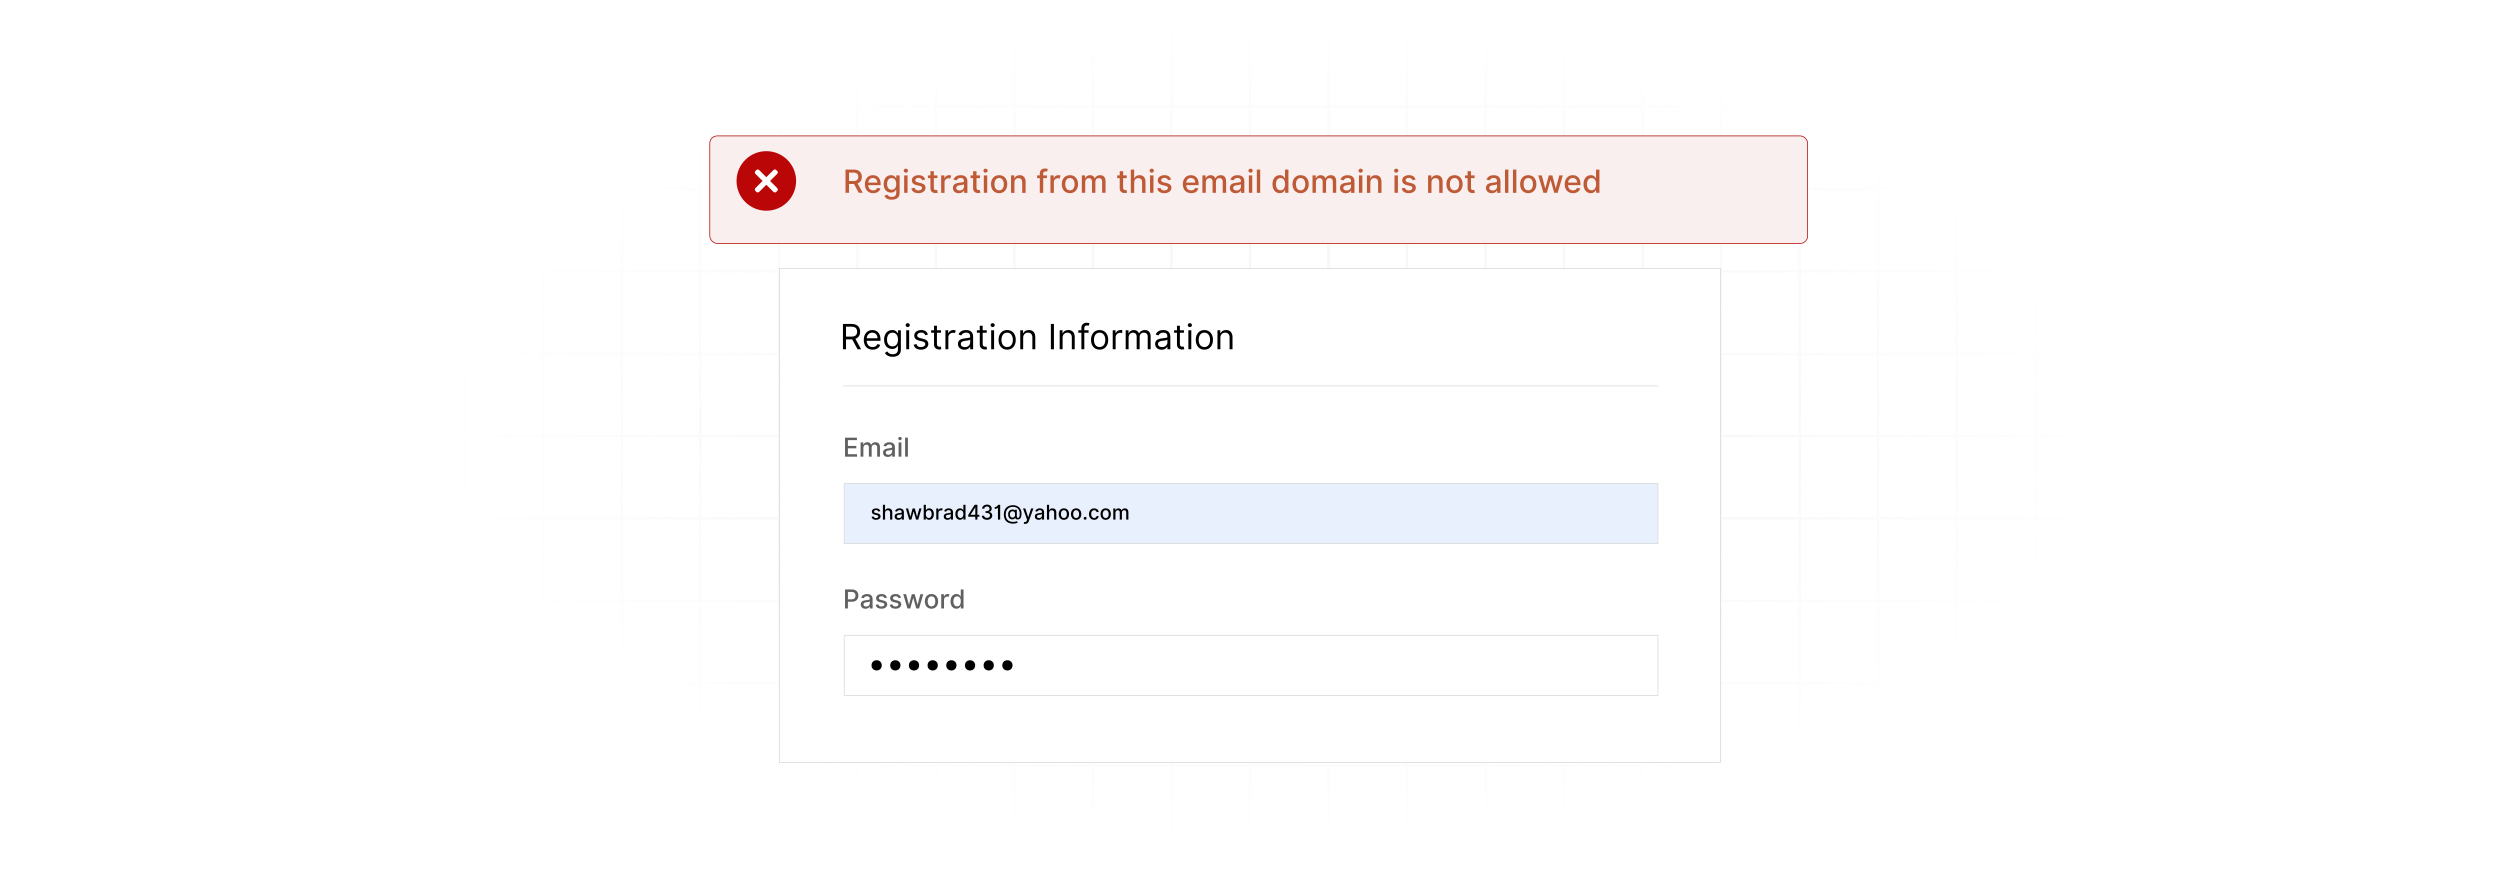 <?xml version="1.0" encoding="UTF-8"?>
<svg id="Layer_1" data-name="Layer 1" xmlns="http://www.w3.org/2000/svg" xmlns:xlink="http://www.w3.org/1999/xlink" viewBox="0 0 860 300">
  <defs>
    <filter id="luminosity-invert" x="39.647" y="-.272" width="782.115" height="300.272" color-interpolation-filters="sRGB" filterUnits="userSpaceOnUse">
      <feColorMatrix result="cm" values="-1 0 0 0 1 0 -1 0 0 1 0 0 -1 0 1 0 0 0 1 0"/>
    </filter>
    <radialGradient id="radial-gradient" cx="439.235" cy="148.479" fx="439.235" fy="148.479" r="298.487" gradientTransform="translate(0 74.962) scale(1 .495)" gradientUnits="userSpaceOnUse">
      <stop offset=".123" stop-color="#000" stop-opacity=".95"/>
      <stop offset="1" stop-color="#000" stop-opacity="0"/>
    </radialGradient>
    <mask id="mask" x="39.647" y="-.272" width="782.115" height="300.272" maskUnits="userSpaceOnUse">
      <g filter="url(#luminosity-invert)">
        <rect x="39.647" y="-.272" width="782.115" height="300.272" fill="url(#radial-gradient)"/>
      </g>
    </mask>
    <filter id="drop-shadow-1" x="222.8" y="25.56" width="420.48" height="79.68" filterUnits="userSpaceOnUse">
      <feOffset dx="3" dy="3"/>
      <feGaussianBlur result="blur" stdDeviation="7"/>
      <feFlood flood-color="#000" flood-opacity=".05"/>
      <feComposite in2="blur" operator="in"/>
      <feComposite in="SourceGraphic"/>
    </filter>
  </defs>
  <rect y="0" width="860" height="300" fill="#fff"/>
  <g mask="url(#mask)">
    <g opacity=".4">
      <path d="M808.41,291.922H51.59V8.078h756.819v283.845ZM52.09,291.422h755.819V8.578H52.09v282.845Z" fill="#e6e6e6" stroke="#d6d6d6" stroke-miterlimit="10" stroke-width=".25"/>
      <rect x="51.84" y="36.413" width="756.319" height=".5" fill="#e6e6e6" stroke="#d6d6d6" stroke-miterlimit="10" stroke-width=".25"/>
      <rect x="51.84" y="64.747" width="756.319" height=".5" fill="#e6e6e6" stroke="#d6d6d6" stroke-miterlimit="10" stroke-width=".25"/>
      <rect x="51.84" y="93.082" width="756.319" height=".5" fill="#e6e6e6" stroke="#d6d6d6" stroke-miterlimit="10" stroke-width=".25"/>
      <rect x="51.84" y="121.415" width="756.319" height=".5" fill="none" stroke="#d6d6d6" stroke-miterlimit="10" stroke-width=".25"/>
      <rect x="51.84" y="149.75" width="756.319" height=".5" fill="#e6e6e6" stroke="#d6d6d6" stroke-miterlimit="10" stroke-width=".25"/>
      <rect x="51.84" y="178.084" width="756.319" height=".5" fill="#e6e6e6" stroke="#d6d6d6" stroke-miterlimit="10" stroke-width=".25"/>
      <rect x="51.84" y="206.418" width="756.319" height=".5" fill="#e6e6e6" stroke="#d6d6d6" stroke-miterlimit="10" stroke-width=".25"/>
      <rect x="51.84" y="234.753" width="756.319" height=".5" fill="#e6e6e6" stroke="#d6d6d6" stroke-miterlimit="10" stroke-width=".25"/>
      <rect x="51.84" y="263.087" width="756.319" height=".5" fill="#e6e6e6" stroke="#d6d6d6" stroke-miterlimit="10" stroke-width=".25"/>
      <rect x="780.898" y="8.328" width=".5" height="283.345" fill="#e6e6e6" stroke="#d6d6d6" stroke-miterlimit="10" stroke-width=".25"/>
      <rect x="753.887" y="8.328" width=".5" height="283.345" fill="#e6e6e6" stroke="#d6d6d6" stroke-miterlimit="10" stroke-width=".25"/>
      <rect x="726.875" y="8.328" width=".5" height="283.345" fill="#e6e6e6" stroke="#d6d6d6" stroke-miterlimit="10" stroke-width=".25"/>
      <rect x="699.864" y="8.328" width=".5" height="283.345" fill="#e6e6e6" stroke="#d6d6d6" stroke-miterlimit="10" stroke-width=".25"/>
      <rect x="672.852" y="8.328" width=".5" height="283.345" fill="#e6e6e6" stroke="#d6d6d6" stroke-miterlimit="10" stroke-width=".25"/>
      <rect x="645.841" y="8.328" width=".5" height="283.345" fill="#e6e6e6" stroke="#d6d6d6" stroke-miterlimit="10" stroke-width=".25"/>
      <rect x="618.83" y="8.328" width=".5" height="283.345" fill="#e6e6e6" stroke="#d6d6d6" stroke-miterlimit="10" stroke-width=".25"/>
      <rect x="591.818" y="8.328" width=".5" height="283.345" fill="#e6e6e6" stroke="#d6d6d6" stroke-miterlimit="10" stroke-width=".25"/>
      <rect x="564.807" y="8.328" width=".5" height="283.345" fill="#e6e6e6" stroke="#d6d6d6" stroke-miterlimit="10" stroke-width=".25"/>
      <rect x="537.795" y="8.328" width=".5" height="283.345" fill="#e6e6e6" stroke="#d6d6d6" stroke-miterlimit="10" stroke-width=".25"/>
      <rect x="510.784" y="8.328" width=".5" height="283.345" fill="#e6e6e6" stroke="#d6d6d6" stroke-miterlimit="10" stroke-width=".25"/>
      <rect x="483.772" y="8.328" width=".5" height="283.345" fill="#e6e6e6" stroke="#d6d6d6" stroke-miterlimit="10" stroke-width=".25"/>
      <rect x="456.761" y="8.328" width=".5" height="283.345" fill="#e6e6e6" stroke="#d6d6d6" stroke-miterlimit="10" stroke-width=".25"/>
      <rect x="429.75" y="8.328" width=".5" height="283.345" fill="#e6e6e6" stroke="#d6d6d6" stroke-miterlimit="10" stroke-width=".25"/>
      <rect x="402.738" y="8.328" width=".5" height="283.345" fill="#e6e6e6" stroke="#d6d6d6" stroke-miterlimit="10" stroke-width=".25"/>
      <rect x="375.727" y="8.328" width=".5" height="283.345" fill="#e6e6e6" stroke="#d6d6d6" stroke-miterlimit="10" stroke-width=".25"/>
      <rect x="348.716" y="8.328" width=".5" height="283.345" fill="#e6e6e6" stroke="#d6d6d6" stroke-miterlimit="10" stroke-width=".25"/>
      <rect x="321.704" y="8.328" width=".5" height="283.345" fill="#e6e6e6" stroke="#d6d6d6" stroke-miterlimit="10" stroke-width=".25"/>
      <rect x="294.693" y="8.328" width=".5" height="283.345" fill="#e6e6e6" stroke="#d6d6d6" stroke-miterlimit="10" stroke-width=".25"/>
      <rect x="267.682" y="8.328" width=".5" height="283.345" fill="#e6e6e6" stroke="#d6d6d6" stroke-miterlimit="10" stroke-width=".25"/>
      <rect x="240.67" y="8.328" width=".5" height="283.345" fill="#e6e6e6" stroke="#d6d6d6" stroke-miterlimit="10" stroke-width=".25"/>
      <rect x="213.659" y="8.328" width=".5" height="283.345" fill="#e6e6e6" stroke="#d6d6d6" stroke-miterlimit="10" stroke-width=".25"/>
      <rect x="186.648" y="8.328" width=".5" height="283.345" fill="#e6e6e6" stroke="#d6d6d6" stroke-miterlimit="10" stroke-width=".25"/>
      <rect x="159.636" y="8.328" width=".5" height="283.345" fill="#e6e6e6" stroke="#d6d6d6" stroke-miterlimit="10" stroke-width=".25"/>
      <rect x="132.625" y="8.328" width=".5" height="283.345" fill="#e6e6e6" stroke="#d6d6d6" stroke-miterlimit="10" stroke-width=".25"/>
      <rect x="105.613" y="8.328" width=".5" height="283.345" fill="#e6e6e6" stroke="#d6d6d6" stroke-miterlimit="10" stroke-width=".25"/>
      <rect x="78.602" y="8.328" width=".5" height="283.345" fill="#e6e6e6" stroke="#d6d6d6" stroke-miterlimit="10" stroke-width=".25"/>
    </g>
  </g>
  <rect x="268.182" y="92.318" width="323.637" height="170.007" fill="#fff" stroke="#d6d6d6" stroke-miterlimit="10" stroke-width=".25"/>
  <rect x="241.17" y="43.752" width="377.659" height="36.985" rx="2.561" ry="2.561" fill="#f9efef" filter="url(#drop-shadow-1)" stroke="#af0000" stroke-miterlimit="10" stroke-width=".25"/>
  <g>
    <path d="M289.976,111.435h2.946c2.043,0,2.963,1.133,2.963,2.674,0,1.157-.519,2.064-1.63,2.443l1.971,3.602h-1.226l-1.839-3.41c-.072.004-.145.004-.222.004h-1.907v3.406h-1.056v-8.719ZM292.905,115.794c1.396,0,1.941-.639,1.941-1.685,0-1.048-.545-1.737-1.958-1.737h-1.856v3.423h1.873Z"/>
    <path d="M297.135,116.935c0-2.009,1.175-3.405,2.946-3.405,1.362,0,2.81.834,2.81,3.269v.426h-4.747c.047,1.4.86,2.162,2.039,2.162.788,0,1.379-.34,1.635-1.022l.971.273c-.307.987-1.277,1.652-2.606,1.652-1.89,0-3.048-1.346-3.048-3.356ZM301.869,116.356c0-1.106-.698-1.924-1.788-1.924-1.149,0-1.869.907-1.937,1.924h3.725Z"/>
    <path d="M304.397,121.431l.8-.562c.268.362.685.988,1.873.988,1.056,0,1.822-.494,1.822-1.584v-1.328h-.085c-.221.357-.63,1.106-1.907,1.106-1.583,0-2.775-1.157-2.775-3.201,0-2.009,1.141-3.32,2.792-3.32,1.277,0,1.686.783,1.907,1.124h.102v-1.039h.971v6.727c0,1.685-1.26,2.4-2.827,2.4-1.46,0-2.265-.625-2.673-1.31ZM308.909,116.833c0-1.414-.647-2.401-1.873-2.401-1.277,0-1.907,1.073-1.907,2.401,0,1.362.647,2.315,1.907,2.315,1.209,0,1.873-.868,1.873-2.315Z"/>
    <path d="M311.539,111.843c0-.374.323-.681.715-.681.392,0,.715.307.715.681,0,.375-.323.682-.715.682-.392,0-.715-.307-.715-.682ZM311.743,113.614h1.005v6.539h-1.005v-6.539Z"/>
    <path d="M318.319,115.334c-.175-.451-.537-.936-1.414-.936-.8,0-1.397.409-1.397.971,0,.502.349.762,1.124.954l.971.238c1.167.285,1.737.859,1.737,1.77,0,1.128-1.034,1.959-2.554,1.959-1.337,0-2.252-.592-2.486-1.703l.954-.238c.179.702.694,1.056,1.516,1.056.936,0,1.533-.46,1.533-1.022,0-.451-.31-.766-.971-.919l-1.09-.256c-1.201-.28-1.737-.885-1.737-1.788,0-1.106,1.022-1.89,2.401-1.89,1.294,0,2.001.621,2.316,1.55l-.902.255Z"/>
    <path d="M323.706,114.466h-1.396v3.814c0,.852.425.987.868.987.222,0,.358-.034.443-.051l.204.902c-.136.051-.374.119-.749.119-.852,0-1.771-.545-1.771-1.685v-4.087h-.988v-.852h.988v-1.566h1.005v1.566h1.396v.852Z"/>
    <path d="M325.226,113.614h.971v.987h.068c.234-.646.911-1.09,1.703-1.09.362,0,.63.094.835.239l-.341.851c-.14-.072-.328-.119-.579-.119-.954,0-1.652.651-1.652,1.533v4.138h-1.005v-6.539Z"/>
    <path d="M329.522,118.297c0-1.498,1.324-1.767,2.538-1.924,1.192-.153,1.686-.11,1.686-.596v-.034c0-.839-.456-1.328-1.379-1.328-.958,0-1.482.511-1.703.987l-.954-.341c.511-1.191,1.635-1.532,2.623-1.532.835,0,2.418.238,2.418,2.315v4.309h-1.004v-.886h-.051c-.205.426-.8,1.039-1.941,1.039-1.243,0-2.231-.732-2.231-2.01ZM333.745,117.786v-.919c-.17.204-1.312.323-1.737.374-.783.102-1.481.341-1.481,1.107,0,.698.579,1.056,1.379,1.056,1.192,0,1.839-.801,1.839-1.618Z"/>
    <path d="M339.439,114.466h-1.396v3.814c0,.852.426.987.868.987.222,0,.358-.034.443-.051l.205.902c-.137.051-.375.119-.75.119-.852,0-1.771-.545-1.771-1.685v-4.087h-.988v-.852h.988v-1.566h1.005v1.566h1.396v.852Z"/>
    <path d="M340.754,111.843c0-.374.323-.681.715-.681.392,0,.715.307.715.681,0,.375-.323.682-.715.682-.392,0-.715-.307-.715-.682ZM340.959,113.614h1.005v6.539h-1.005v-6.539Z"/>
    <path d="M343.499,116.918c0-2.044,1.192-3.389,2.963-3.389s2.963,1.345,2.963,3.389c0,2.026-1.192,3.372-2.963,3.372s-2.963-1.346-2.963-3.372ZM348.42,116.918c0-1.312-.613-2.486-1.958-2.486s-1.958,1.175-1.958,2.486.613,2.469,1.958,2.469,1.958-1.157,1.958-2.469Z"/>
    <path d="M351.969,120.153h-1.005v-6.539h.971v1.022h.085c.306-.664.919-1.106,1.907-1.106,1.324,0,2.213.8,2.213,2.469v4.155h-1.004v-4.087c0-1.026-.566-1.635-1.498-1.635-.962,0-1.669.647-1.669,1.788v3.934Z"/>
    <path d="M362.555,120.153h-1.056v-8.719h1.056v8.719Z"/>
    <path d="M365.538,120.153h-1.005v-6.539h.971v1.022h.085c.306-.664.919-1.106,1.907-1.106,1.324,0,2.213.8,2.213,2.469v4.155h-1.004v-4.087c0-1.026-.566-1.635-1.498-1.635-.962,0-1.669.647-1.669,1.788v3.934Z"/>
    <path d="M374.467,114.466h-1.464v5.688h-1.005v-5.688h-1.056v-.852h1.056v-.902c0-1.124.902-1.685,1.839-1.685.494,0,.801.102.954.17l-.29.868c-.102-.034-.273-.102-.562-.102-.664,0-.936.34-.936.987v.664h1.464v.852Z"/>
    <path d="M375.306,116.918c0-2.044,1.192-3.389,2.963-3.389s2.963,1.345,2.963,3.389c0,2.026-1.192,3.372-2.963,3.372s-2.963-1.346-2.963-3.372ZM380.227,116.918c0-1.312-.613-2.486-1.958-2.486s-1.958,1.175-1.958,2.486.613,2.469,1.958,2.469,1.958-1.157,1.958-2.469Z"/>
    <path d="M382.771,113.614h.971v.987h.068c.238-.646.919-1.09,1.703-1.09.149,0,.413.009.528.018v1.022c-.068-.017-.345-.068-.613-.068-.954,0-1.652.647-1.652,1.533v4.138h-1.005v-6.539Z"/>
    <path d="M387.237,113.614h.971v1.022h.085c.273-.698.903-1.106,1.754-1.106.86,0,1.43.408,1.754,1.106h.068c.336-.677,1.022-1.106,1.958-1.106,1.167,0,1.992.711,1.992,2.248v4.376h-1.004v-4.376c0-.967-.613-1.346-1.329-1.346-.919,0-1.447.621-1.447,1.465v4.257h-1.022v-4.479c0-.745-.532-1.243-1.294-1.243-.783,0-1.481.677-1.481,1.635v4.087h-1.005v-6.539Z"/>
    <path d="M397.362,118.297c0-1.498,1.324-1.767,2.538-1.924,1.192-.153,1.686-.11,1.686-.596v-.034c0-.839-.456-1.328-1.379-1.328-.958,0-1.482.511-1.703.987l-.954-.341c.511-1.191,1.635-1.532,2.623-1.532.835,0,2.418.238,2.418,2.315v4.309h-1.004v-.886h-.051c-.205.426-.8,1.039-1.941,1.039-1.243,0-2.231-.732-2.231-2.01ZM401.586,117.786v-.919c-.17.204-1.312.323-1.737.374-.783.102-1.481.341-1.481,1.107,0,.698.579,1.056,1.379,1.056,1.192,0,1.839-.801,1.839-1.618Z"/>
    <path d="M407.28,114.466h-1.397v3.814c0,.852.426.987.868.987.222,0,.357-.034.443-.051l.204.902c-.137.051-.375.119-.749.119-.852,0-1.772-.545-1.772-1.685v-4.087h-.988v-.852h.988v-1.566h1.005v1.566h1.397v.852Z"/>
    <path d="M408.595,111.843c0-.374.324-.681.716-.681s.715.307.715.681c0,.375-.323.682-.715.682s-.716-.307-.716-.682ZM408.8,113.614h1.004v6.539h-1.004v-6.539Z"/>
    <path d="M411.34,116.918c0-2.044,1.191-3.389,2.963-3.389,1.77,0,2.963,1.345,2.963,3.389,0,2.026-1.192,3.372-2.963,3.372-1.772,0-2.963-1.346-2.963-3.372ZM416.261,116.918c0-1.312-.613-2.486-1.958-2.486-1.346,0-1.958,1.175-1.958,2.486s.612,2.469,1.958,2.469c1.345,0,1.958-1.157,1.958-2.469Z"/>
    <path d="M419.81,120.153h-1.004v-6.539h.971v1.022h.085c.307-.664.919-1.106,1.907-1.106,1.324,0,2.214.8,2.214,2.469v4.155h-1.005v-4.087c0-1.026-.566-1.635-1.499-1.635-.962,0-1.669.647-1.669,1.788v3.934Z"/>
  </g>
  <line x1="289.977" y1="132.755" x2="570.332" y2="132.755" fill="#fff" stroke="#d6d6d6" stroke-miterlimit="10" stroke-width=".25"/>
  <g>
    <path d="M290.694,150.552h4.095v.849h-3.109v1.989h2.896v.846h-2.896v1.999h3.147v.849h-4.133v-6.531Z" fill="#606060"/>
    <path d="M296.044,152.185h.915v.797h.06c.204-.538.686-.86,1.333-.86.654,0,1.103.325,1.317.86h.051c.236-.522.766-.86,1.47-.86.887,0,1.512.558,1.512,1.677v3.285h-.954v-3.195c0-.663-.415-.944-.918-.944-.622,0-.982.428-.982,1.018v3.122h-.951v-3.256c0-.533-.367-.884-.896-.884-.542,0-1.004.459-1.004,1.119v3.021h-.954v-4.898Z" fill="#606060"/>
    <path d="M303.767,155.699c0-1.113.95-1.355,1.878-1.464.88-.102,1.238-.096,1.238-.443v-.022c0-.555-.316-.877-.932-.877-.641,0-.998.335-1.138.683l-.896-.204c.319-.894,1.135-1.25,2.022-1.25.778,0,1.901.283,1.901,1.709v3.253h-.931v-.67h-.039c-.182.367-.638.778-1.448.778-.931,0-1.655-.529-1.655-1.492ZM306.885,155.316v-.632c-.137.138-.871.221-1.18.262-.552.073-1.005.255-1.005.766,0,.472.389.714.928.714.794,0,1.256-.529,1.256-1.109Z" fill="#606060"/>
    <path d="M308.998,150.861c0-.312.271-.571.603-.571.329,0,.603.259.603.571s-.274.567-.603.567c-.332,0-.603-.255-.603-.567ZM309.12,152.185h.954v4.898h-.954v-4.898Z" fill="#606060"/>
    <path d="M312.313,157.083h-.954v-6.531h.954v6.531Z" fill="#606060"/>
  </g>
  <rect x="290.404" y="166.323" width="279.928" height="20.679" fill="#e9f0fd" stroke="#d6d6d6" stroke-miterlimit="10" stroke-width=".25"/>
  <g>
    <path d="M290.694,202.772h2.328c1.518,0,2.261.912,2.261,2.114,0,1.206-.75,2.121-2.264,2.121h-1.339v2.296h-.985v-6.531ZM292.93,206.171c.963,0,1.362-.545,1.362-1.285s-.399-1.27-1.375-1.27h-1.237v2.555h1.25Z" fill="#606060"/>
    <path d="M296.096,207.919c0-1.113.95-1.355,1.878-1.464.88-.102,1.238-.096,1.238-.443v-.022c0-.555-.316-.877-.932-.877-.641,0-.998.335-1.138.683l-.896-.204c.319-.894,1.136-1.25,2.022-1.25.778,0,1.901.283,1.901,1.709v3.253h-.931v-.67h-.039c-.182.367-.638.778-1.448.778-.931,0-1.655-.529-1.655-1.492ZM299.215,207.536v-.632c-.137.138-.871.221-1.18.262-.552.073-1.005.255-1.005.766,0,.472.389.714.928.714.794,0,1.256-.529,1.256-1.109Z" fill="#606060"/>
    <path d="M304.255,205.753c-.111-.328-.386-.656-.979-.656-.542,0-.95.268-.947.644-.003.332.23.514.769.642l.778.179c.899.207,1.339.634,1.339,1.326,0,.887-.819,1.515-2.002,1.515-1.101,0-1.821-.487-1.98-1.355l.921-.14c.115.481.481.727,1.053.727.625,0,1.03-.296,1.03-.676,0-.307-.22-.517-.692-.622l-.829-.182c-.918-.204-1.339-.667-1.339-1.361,0-.868.784-1.451,1.891-1.451,1.059,0,1.655.497,1.853,1.26l-.864.152Z" fill="#606060"/>
    <path d="M309.078,205.753c-.111-.328-.386-.656-.979-.656-.542,0-.95.268-.947.644-.003.332.23.514.769.642l.778.179c.899.207,1.339.634,1.339,1.326,0,.887-.819,1.515-2.002,1.515-1.101,0-1.821-.487-1.98-1.355l.921-.14c.115.481.481.727,1.052.727.625,0,1.03-.296,1.03-.676,0-.307-.22-.517-.692-.622l-.829-.182c-.918-.204-1.339-.667-1.339-1.361,0-.868.784-1.451,1.891-1.451,1.059,0,1.655.497,1.853,1.26l-.864.152Z" fill="#606060"/>
    <path d="M310.715,204.404h.985l.96,3.598h.048l.963-3.598h.985l.957,3.581h.048l.953-3.581h.986l-1.438,4.898h-.973l-.995-3.537h-.073l-.995,3.537h-.969l-1.441-4.898Z" fill="#606060"/>
    <path d="M318.148,206.876c0-1.524.902-2.535,2.284-2.535s2.283,1.011,2.283,2.535c0,1.515-.902,2.525-2.283,2.525s-2.284-1.011-2.284-2.525ZM321.752,206.873c0-.938-.421-1.735-1.317-1.735-.902,0-1.323.798-1.323,1.735,0,.94.421,1.728,1.323,1.728.896,0,1.317-.788,1.317-1.728Z" fill="#606060"/>
    <path d="M323.789,204.404h.921v.778h.051c.179-.526.663-.852,1.244-.852.268,0,.478.07.641.179l-.306.797c-.115-.058-.258-.096-.443-.096-.66,0-1.154.463-1.154,1.101v2.991h-.954v-4.898Z" fill="#606060"/>
    <path d="M326.982,206.863c0-1.588.871-2.522,2.054-2.522.912,0,1.237.555,1.41.857h.058v-2.427h.954v6.531h-.932v-.762h-.08c-.172.312-.523.857-1.416.857-1.19,0-2.047-.95-2.047-2.535ZM330.519,206.853c0-1.023-.446-1.703-1.279-1.703-.861,0-1.294.731-1.294,1.703,0,.982.443,1.731,1.294,1.731.823,0,1.279-.701,1.279-1.731Z" fill="#606060"/>
  </g>
  <rect x="290.404" y="218.542" width="279.928" height="20.679" fill="#fff" stroke="#d6d6d6" stroke-miterlimit="10" stroke-width=".25"/>
  <g>
    <path d="M302.162,175.974c-.087-.256-.301-.512-.763-.512-.423,0-.741.209-.739.502-.002.259.179.4.599.5l.607.14c.702.161,1.045.495,1.045,1.034,0,.691-.64,1.182-1.562,1.182-.858,0-1.42-.381-1.545-1.057l.719-.11c.089.376.376.567.82.567.488,0,.804-.231.804-.527,0-.238-.172-.402-.54-.484l-.646-.143c-.716-.159-1.044-.519-1.044-1.062,0-.677.612-1.132,1.475-1.132.826,0,1.291.388,1.445.982l-.674.119Z"/>
    <path d="M304.468,178.742h-.744v-5.094h.733v1.895h.047c.179-.413.538-.672,1.132-.672.786,0,1.308.487,1.308,1.44v2.43h-.744v-2.341c0-.56-.306-.885-.818-.885-.53,0-.915.348-.915.957v2.269Z"/>
    <path d="M307.758,177.663c0-.868.741-1.058,1.465-1.142.686-.08.965-.075.965-.346v-.018c0-.433-.247-.685-.727-.685-.5,0-.778.262-.888.532l-.699-.159c.248-.696.885-.975,1.577-.975.607,0,1.482.222,1.482,1.333v2.537h-.727v-.522h-.03c-.142.286-.497.607-1.129.607-.727,0-1.291-.413-1.291-1.164ZM310.191,177.364v-.492c-.107.106-.679.171-.92.204-.43.057-.783.198-.783.597,0,.368.303.557.724.557.619,0,.98-.412.98-.865Z"/>
    <path d="M311.627,174.922h.769l.749,2.806h.037l.751-2.806h.769l.746,2.793h.037l.744-2.793h.769l-1.122,3.82h-.759l-.776-2.758h-.057l-.776,2.758h-.756l-1.124-3.82Z"/>
    <path d="M317.756,173.648h.744v1.893h.045c.132-.236.388-.669,1.097-.669.923,0,1.605.729,1.605,1.968,0,1.235-.672,1.977-1.597,1.977-.696,0-.97-.425-1.104-.669h-.062v.595h-.726v-5.094ZM319.482,178.183c.664,0,1.012-.585,1.012-1.351,0-.759-.338-1.328-1.012-1.328-.649,0-.997.529-.997,1.328,0,.804.358,1.351.997,1.351Z"/>
    <path d="M322.077,174.922h.719v.606h.04c.14-.41.518-.664.97-.664.209,0,.373.055.5.14l-.239.622c-.09-.045-.202-.075-.346-.075-.515,0-.9.361-.9.858v2.333h-.744v-3.82Z"/>
    <path d="M324.652,177.663c0-.868.741-1.058,1.465-1.142.686-.08.965-.075.965-.346v-.018c0-.433-.247-.685-.727-.685-.5,0-.778.262-.888.532l-.699-.159c.248-.696.885-.975,1.577-.975.607,0,1.482.222,1.482,1.333v2.537h-.727v-.522h-.03c-.142.286-.497.607-1.129.607-.727,0-1.291-.413-1.291-1.164ZM327.084,177.364v-.492c-.107.106-.679.171-.92.204-.43.057-.783.198-.783.597,0,.368.303.557.724.557.619,0,.98-.412.98-.865Z"/>
    <path d="M328.649,176.84c0-1.239.679-1.968,1.602-1.968.711,0,.965.433,1.099.669h.045v-1.893h.744v5.094h-.726v-.595h-.062c-.134.244-.408.669-1.104.669-.928,0-1.597-.741-1.597-1.977ZM331.408,176.832c0-.799-.349-1.328-.998-1.328-.671,0-1.01.569-1.01,1.328,0,.766.346,1.351,1.01,1.351.642,0,.998-.547.998-1.351Z"/>
    <path d="M333.079,177.126l2.201-3.478h.948v3.447h.674v.651h-.674v.995h-.734v-.995h-2.415v-.621ZM335.499,174.564h-.04l-1.574,2.492v.04h1.614v-2.532Z"/>
    <path d="M337.74,177.414h.781c.03.453.46.736,1.012.736.6,0,1.03-.336,1.03-.831,0-.512-.408-.87-1.114-.87h-.43v-.627h.43c.565,0,.96-.323.958-.815.002-.471-.338-.786-.858-.786-.5,0-.94.283-.958.751h-.744c.025-.828.776-1.393,1.711-1.393.98,0,1.594.639,1.592,1.388.002.572-.343.99-.875,1.127v.039c.677.104,1.067.567,1.065,1.212.002.846-.761,1.467-1.801,1.467-1.029,0-1.766-.566-1.798-1.397Z"/>
    <path d="M344.065,178.742h-.771v-4.057h-.043c-.085.149-.485.378-1.062.378v-.632c.744,0,1.132-.644,1.159-.783h.716v5.094Z"/>
    <path d="M351.407,176.583c0,1.05-.201,2.095-1.263,2.114-.425.015-.858-.161-.918-.561h-.03c-.117.293-.485.557-1.052.532-.838-.033-1.36-.717-1.36-1.739,0-.98.617-1.574,1.335-1.658.52-.062.953.134,1.027.352h.032v-.278h.612v2.308c0,.262.142.471.398.471.453,0,.592-.485.59-1.565.002-1.264-.866-2.199-2.321-2.199-1.592,0-2.479,1.022-2.479,2.604,0,1.651.898,2.574,2.572,2.574.557,0,1.131-.182,1.34-.256l.174.544c-.309.144-.973.302-1.547.302-2.057,0-3.198-1.152-3.201-3.169.002-1.96,1.174-3.176,3.166-3.176,1.9,0,2.925,1.303,2.925,2.8ZM347.413,176.899c.002.602.226,1.159.875,1.159.646,0,.898-.386.895-1.162-.003-.756-.276-1.024-.886-1.024-.562,0-.883.455-.885,1.027Z"/>
    <path d="M352.17,180.14l.179-.616c.41.109.676.066.863-.431l.109-.301-1.398-3.87h.796l.968,2.965h.04l.968-2.965h.798l-1.592,4.377c-.216.595-.617.928-1.233.928-.231,0-.418-.049-.498-.087Z"/>
    <path d="M355.99,177.663c0-.868.741-1.058,1.465-1.142.686-.08.965-.075.965-.346v-.018c0-.433-.247-.685-.727-.685-.5,0-.778.262-.888.532l-.699-.159c.249-.696.886-.975,1.577-.975.607,0,1.482.222,1.482,1.333v2.537h-.727v-.522h-.03c-.142.286-.497.607-1.129.607-.727,0-1.291-.413-1.291-1.164ZM358.423,177.364v-.492c-.107.106-.679.171-.92.204-.43.057-.783.198-.783.597,0,.368.303.557.724.557.619,0,.98-.412.98-.865Z"/>
    <path d="M360.898,178.742h-.744v-5.094h.734v1.895h.047c.179-.413.538-.672,1.132-.672.786,0,1.308.487,1.308,1.44v2.43h-.744v-2.341c0-.56-.306-.885-.818-.885-.53,0-.915.348-.915.957v2.269Z"/>
    <path d="M364.196,176.85c0-1.19.704-1.978,1.781-1.978s1.781.788,1.781,1.978c0,1.182-.704,1.97-1.781,1.97s-1.781-.788-1.781-1.97ZM367.006,176.847c0-.731-.328-1.353-1.027-1.353-.704,0-1.032.621-1.032,1.353,0,.734.328,1.349,1.032,1.349.699,0,1.027-.614,1.027-1.349Z"/>
    <path d="M368.412,176.85c0-1.19.704-1.978,1.781-1.978s1.781.788,1.781,1.978c0,1.182-.704,1.97-1.781,1.97s-1.781-.788-1.781-1.97ZM371.222,176.847c0-.731-.328-1.353-1.027-1.353-.704,0-1.032.621-1.032,1.353,0,.734.328,1.349,1.032,1.349.699,0,1.027-.614,1.027-1.349Z"/>
    <path d="M372.792,178.292c0-.272.224-.495.497-.495.272,0,.498.224.498.495,0,.276-.226.497-.498.497-.273,0-.497-.221-.497-.497Z"/>
    <path d="M374.609,176.85c0-1.167.697-1.978,1.773-1.978.868,0,1.498.513,1.577,1.283h-.724c-.08-.358-.368-.656-.84-.656-.622,0-1.035.515-1.035,1.333,0,.833.405,1.358,1.035,1.358.425,0,.746-.244.84-.657h.724c-.082.744-.666,1.286-1.569,1.286-1.109,0-1.781-.818-1.781-1.97Z"/>
    <path d="M378.584,176.85c0-1.19.704-1.978,1.781-1.978s1.781.788,1.781,1.978c0,1.182-.704,1.97-1.781,1.97s-1.781-.788-1.781-1.97ZM381.394,176.847c0-.731-.328-1.353-1.027-1.353-.704,0-1.032.621-1.032,1.353,0,.734.328,1.349,1.032,1.349.699,0,1.027-.614,1.027-1.349Z"/>
    <path d="M382.971,174.922h.714v.622h.047c.159-.421.535-.672,1.04-.672.51,0,.86.254,1.027.672h.04c.184-.408.597-.672,1.147-.672.691,0,1.179.435,1.179,1.309v2.562h-.744v-2.492c0-.518-.324-.736-.716-.736-.485,0-.766.333-.766.794v2.435h-.741v-2.539c0-.416-.286-.69-.699-.69-.423,0-.783.358-.783.873v2.356h-.744v-3.82Z"/>
  </g>
  <g>
    <circle cx="301.564" cy="228.881" r="1.76"/>
    <circle cx="307.991" cy="228.881" r="1.76"/>
    <circle cx="314.417" cy="228.881" r="1.76"/>
    <circle cx="320.843" cy="228.881" r="1.76"/>
    <circle cx="327.27" cy="228.881" r="1.76"/>
    <circle cx="333.696" cy="228.881" r="1.76"/>
    <circle cx="340.123" cy="228.881" r="1.76"/>
    <circle cx="346.549" cy="228.881" r="1.76"/>
  </g>
  <g>
    <path d="M290.856,58.335h2.852c1.855,0,2.769,1.035,2.769,2.508,0,1.074-.488,1.891-1.469,2.254l1.773,3.238h-1.375l-1.625-3.027h-1.719v3.027h-1.207v-8ZM293.594,62.269c1.176,0,1.668-.523,1.668-1.426,0-.906-.492-1.473-1.684-1.473h-1.516v2.898h1.531Z" fill="#bf5a36"/>
    <path d="M297.512,63.374c0-1.844,1.102-3.117,2.773-3.117,1.359,0,2.656.848,2.656,3.016v.414h-4.266c.031,1.156.703,1.805,1.703,1.805.664,0,1.172-.289,1.383-.856l1.105.199c-.266.977-1.191,1.621-2.5,1.621-1.77,0-2.856-1.219-2.856-3.082ZM301.797,62.812c-.004-.918-.598-1.59-1.504-1.59-.949,0-1.566.738-1.613,1.59h3.117Z" fill="#bf5a36"/>
    <path d="M304.207,67.351l1.004-.414c.207.332.586.82,1.559.82.887,0,1.531-.41,1.531-1.336v-1.18h-.074c-.211.383-.637,1.004-1.738,1.004-1.418,0-2.508-1.02-2.508-2.934,0-1.91,1.066-3.055,2.516-3.055,1.117,0,1.531.68,1.738,1.051h.086v-.973h1.145v6.133c0,1.531-1.18,2.231-2.707,2.231-1.434,0-2.234-.625-2.551-1.348ZM308.312,63.296c0-1.215-.547-2.047-1.566-2.047-1.055,0-1.586.894-1.586,2.047,0,1.18.543,1.98,1.586,1.98,1.008,0,1.566-.742,1.566-1.98Z" fill="#bf5a36"/>
    <path d="M310.883,58.714c0-.383.332-.699.738-.699.402,0,.738.316.738.699s-.336.695-.738.695c-.406,0-.738-.312-.738-.695ZM311.031,60.335h1.168v6h-1.168v-6Z" fill="#bf5a36"/>
    <path d="M317.207,61.987c-.137-.402-.473-.805-1.199-.805-.664,0-1.164.328-1.16.789-.004.406.281.629.941.785l.953.219c1.102.254,1.641.777,1.641,1.625,0,1.086-1.004,1.855-2.453,1.855-1.348,0-2.231-.598-2.426-1.66l1.129-.172c.141.59.59.891,1.289.891.766,0,1.262-.363,1.262-.828,0-.375-.27-.633-.848-.762l-1.016-.223c-1.125-.25-1.641-.816-1.641-1.668,0-1.062.961-1.777,2.316-1.777,1.297,0,2.027.609,2.269,1.543l-1.059.188Z" fill="#bf5a36"/>
    <path d="M322.465,61.273h-1.23v3.301c0,.676.34.801.719.801.188,0,.332-.035.41-.051l.211.965c-.137.051-.387.121-.758.125-.922.019-1.754-.508-1.75-1.598v-3.543h-.879v-.938h.879v-1.438h1.168v1.438h1.23v.938Z" fill="#bf5a36"/>
    <path d="M323.754,60.335h1.129v.953h.062c.219-.644.812-1.043,1.523-1.043.328,0,.586.086.785.219l-.375.977c-.141-.07-.316-.117-.543-.117-.809,0-1.414.566-1.414,1.348v3.664h-1.168v-6Z" fill="#bf5a36"/>
    <path d="M327.801,64.64c0-1.363,1.164-1.66,2.301-1.793,1.078-.125,1.516-.117,1.516-.543v-.027c0-.68-.387-1.074-1.141-1.074-.785,0-1.223.41-1.395.836l-1.098-.25c.391-1.094,1.391-1.531,2.477-1.531.953,0,2.328.348,2.328,2.094v3.984h-1.141v-.82h-.047c-.223.449-.781.953-1.773.953-1.141,0-2.027-.648-2.027-1.828ZM331.621,64.171v-.773c-.168.168-1.066.27-1.445.32-.676.09-1.23.312-1.23.938,0,.578.477.875,1.137.875.973,0,1.539-.648,1.539-1.359Z" fill="#bf5a36"/>
    <path d="M337.144,61.273h-1.23v3.301c0,.676.34.801.719.801.188,0,.332-.035.41-.051l.211.965c-.137.051-.387.121-.758.125-.922.019-1.754-.508-1.75-1.598v-3.543h-.879v-.938h.879v-1.438h1.168v1.438h1.23v.938Z" fill="#bf5a36"/>
    <path d="M338.285,58.714c0-.383.332-.699.738-.699.402,0,.738.316.738.699s-.336.695-.738.695c-.406,0-.738-.312-.738-.695ZM338.434,60.335h1.168v6h-1.168v-6Z" fill="#bf5a36"/>
    <path d="M340.902,63.362c0-1.867,1.105-3.106,2.797-3.106s2.797,1.238,2.797,3.106c0,1.855-1.105,3.094-2.797,3.094s-2.797-1.238-2.797-3.094ZM345.316,63.358c0-1.148-.516-2.125-1.613-2.125-1.105,0-1.621.977-1.621,2.125,0,1.152.516,2.117,1.621,2.117,1.098,0,1.613-.965,1.613-2.117Z" fill="#bf5a36"/>
    <path d="M348.965,66.335h-1.168v-6h1.121v.977h.074c.277-.637.867-1.055,1.77-1.055,1.227,0,2.043.777,2.043,2.262v3.816h-1.168v-3.676c0-.871-.48-1.391-1.273-1.391-.812,0-1.398.547-1.398,1.504v3.562Z" fill="#bf5a36"/>
    <path d="M360.156,61.273h-1.293v5.062h-1.172v-5.062h-.926v-.938h.926v-.695c0-1.125.832-1.68,1.781-1.68.473,0,.812.098.977.16l-.273.945c-.109-.035-.281-.09-.523-.09-.57,0-.789.289-.789.82v.539h1.293v.938Z" fill="#bf5a36"/>
    <path d="M361.359,60.335h1.129v.953h.062c.219-.644.812-1.043,1.523-1.043.328,0,.586.086.785.219l-.375.977c-.141-.07-.316-.117-.543-.117-.809,0-1.414.566-1.414,1.348v3.664h-1.168v-6Z" fill="#bf5a36"/>
    <path d="M365.254,63.362c0-1.867,1.105-3.106,2.797-3.106s2.797,1.238,2.797,3.106c0,1.855-1.105,3.094-2.797,3.094s-2.797-1.238-2.797-3.094ZM369.668,63.358c0-1.148-.516-2.125-1.613-2.125-1.105,0-1.621.977-1.621,2.125,0,1.152.516,2.117,1.621,2.117,1.098,0,1.613-.965,1.613-2.117Z" fill="#bf5a36"/>
    <path d="M372.148,60.335h1.121v.977h.074c.25-.66.84-1.055,1.633-1.055.801,0,1.352.398,1.613,1.055h.062c.289-.641.938-1.055,1.801-1.055,1.086,0,1.852.684,1.852,2.055v4.023h-1.168v-3.914c0-.812-.508-1.156-1.125-1.156-.762,0-1.203.523-1.203,1.246v3.824h-1.164v-3.988c0-.652-.449-1.082-1.098-1.082-.664,0-1.23.562-1.23,1.371v3.699h-1.168v-6Z" fill="#bf5a36"/>
    <path d="M387.582,61.273h-1.23v3.301c0,.676.34.801.719.801.188,0,.332-.035.41-.051l.211.965c-.137.051-.387.121-.758.125-.922.019-1.754-.508-1.75-1.598v-3.543h-.879v-.938h.879v-1.438h1.168v1.438h1.23v.938Z" fill="#bf5a36"/>
    <path d="M390.164,66.335h-1.168v-8h1.152v2.977h.074c.282-.648.844-1.055,1.778-1.055,1.234,0,2.055.766,2.055,2.262v3.816h-1.168v-3.676c0-.879-.48-1.391-1.285-1.391-.832,0-1.438.547-1.438,1.504v3.562Z" fill="#bf5a36"/>
    <path d="M395.469,58.714c0-.383.332-.699.738-.699.402,0,.738.316.738.699s-.336.695-.738.695c-.406,0-.738-.312-.738-.695ZM395.618,60.335h1.168v6h-1.168v-6Z" fill="#bf5a36"/>
    <path d="M401.793,61.987c-.137-.402-.473-.805-1.199-.805-.664,0-1.164.328-1.16.789-.004.406.281.629.941.785l.953.219c1.102.254,1.641.777,1.641,1.625,0,1.086-1.004,1.855-2.453,1.855-1.348,0-2.231-.598-2.426-1.66l1.129-.172c.141.59.59.891,1.289.891.766,0,1.262-.363,1.262-.828,0-.375-.27-.633-.848-.762l-1.016-.223c-1.125-.25-1.641-.816-1.641-1.668,0-1.062.961-1.777,2.316-1.777,1.297,0,2.027.609,2.269,1.543l-1.059.188Z" fill="#bf5a36"/>
    <path d="M406.895,63.374c0-1.844,1.102-3.117,2.773-3.117,1.359,0,2.656.848,2.656,3.016v.414h-4.266c.031,1.156.703,1.805,1.703,1.805.664,0,1.172-.289,1.383-.856l1.105.199c-.266.977-1.191,1.621-2.5,1.621-1.77,0-2.856-1.219-2.856-3.082ZM411.18,62.812c-.004-.918-.598-1.59-1.504-1.59-.949,0-1.566.738-1.613,1.59h3.117Z" fill="#bf5a36"/>
    <path d="M413.625,60.335h1.121v.977h.074c.25-.66.84-1.055,1.633-1.055.801,0,1.352.398,1.613,1.055h.062c.289-.641.938-1.055,1.801-1.055,1.086,0,1.852.684,1.852,2.055v4.023h-1.168v-3.914c0-.812-.508-1.156-1.125-1.156-.762,0-1.203.523-1.203,1.246v3.824h-1.164v-3.988c0-.652-.449-1.082-1.098-1.082-.664,0-1.23.562-1.23,1.371v3.699h-1.168v-6Z" fill="#bf5a36"/>
    <path d="M423.063,64.64c0-1.363,1.164-1.66,2.301-1.793,1.078-.125,1.516-.117,1.516-.543v-.027c0-.68-.387-1.074-1.141-1.074-.785,0-1.223.41-1.395.836l-1.098-.25c.391-1.094,1.391-1.531,2.477-1.531.953,0,2.328.348,2.328,2.094v3.984h-1.141v-.82h-.047c-.223.449-.781.953-1.773.953-1.141,0-2.027-.648-2.027-1.828ZM426.883,64.171v-.773c-.168.168-1.066.27-1.445.32-.676.09-1.23.312-1.23.938,0,.578.477.875,1.137.875.973,0,1.539-.648,1.539-1.359Z" fill="#bf5a36"/>
    <path d="M429.457,58.714c0-.383.332-.699.738-.699.402,0,.738.316.738.699s-.336.695-.738.695c-.406,0-.738-.312-.738-.695ZM429.606,60.335h1.168v6h-1.168v-6Z" fill="#bf5a36"/>
    <path d="M433.513,66.335h-1.168v-8h1.168v8Z" fill="#bf5a36"/>
    <path d="M437.735,63.347c0-1.945,1.066-3.09,2.516-3.09,1.117,0,1.516.68,1.727,1.051h.07v-2.973h1.168v8h-1.141v-.934h-.098c-.211.383-.641,1.051-1.734,1.051-1.457,0-2.508-1.164-2.508-3.106ZM442.067,63.335c0-1.254-.547-2.086-1.566-2.086-1.055,0-1.586.894-1.586,2.086,0,1.203.543,2.121,1.586,2.121,1.008,0,1.566-.859,1.566-2.121Z" fill="#bf5a36"/>
    <path d="M444.61,63.362c0-1.867,1.105-3.106,2.797-3.106s2.797,1.238,2.797,3.106c0,1.855-1.105,3.094-2.797,3.094s-2.797-1.238-2.797-3.094ZM449.024,63.358c0-1.148-.516-2.125-1.613-2.125-1.105,0-1.621.977-1.621,2.125,0,1.152.516,2.117,1.621,2.117,1.098,0,1.613-.965,1.613-2.117Z" fill="#bf5a36"/>
    <path d="M451.505,60.335h1.121v.977h.074c.25-.66.84-1.055,1.633-1.055.801,0,1.352.398,1.613,1.055h.062c.289-.641.938-1.055,1.801-1.055,1.086,0,1.852.684,1.852,2.055v4.023h-1.168v-3.914c0-.812-.508-1.156-1.125-1.156-.762,0-1.203.523-1.203,1.246v3.824h-1.164v-3.988c0-.652-.449-1.082-1.098-1.082-.664,0-1.23.562-1.23,1.371v3.699h-1.168v-6Z" fill="#bf5a36"/>
    <path d="M460.942,64.64c0-1.363,1.164-1.66,2.301-1.793,1.078-.125,1.516-.117,1.516-.543v-.027c0-.68-.387-1.074-1.141-1.074-.785,0-1.223.41-1.395.836l-1.098-.25c.391-1.094,1.391-1.531,2.477-1.531.953,0,2.328.348,2.328,2.094v3.984h-1.141v-.82h-.047c-.223.449-.781.953-1.773.953-1.141,0-2.027-.648-2.027-1.828ZM464.763,64.171v-.773c-.168.168-1.066.27-1.445.32-.676.09-1.23.312-1.23.938,0,.578.477.875,1.137.875.973,0,1.539-.648,1.539-1.359Z" fill="#bf5a36"/>
    <path d="M467.337,58.714c0-.383.332-.699.738-.699.402,0,.738.316.738.699s-.336.695-.738.695c-.406,0-.738-.312-.738-.695ZM467.485,60.335h1.168v6h-1.168v-6Z" fill="#bf5a36"/>
    <path d="M471.392,66.335h-1.168v-6h1.121v.977h.074c.277-.637.867-1.055,1.77-1.055,1.227,0,2.043.777,2.043,2.262v3.816h-1.168v-3.676c0-.871-.48-1.391-1.273-1.391-.812,0-1.398.547-1.398,1.504v3.562Z" fill="#bf5a36"/>
    <path d="M479.56,58.714c0-.383.332-.699.738-.699.402,0,.738.316.738.699s-.336.695-.738.695c-.406,0-.738-.312-.738-.695ZM479.708,60.335h1.168v6h-1.168v-6Z" fill="#bf5a36"/>
    <path d="M485.884,61.987c-.137-.402-.473-.805-1.199-.805-.664,0-1.164.328-1.16.789-.004.406.281.629.941.785l.953.219c1.102.254,1.641.777,1.641,1.625,0,1.086-1.004,1.855-2.453,1.855-1.348,0-2.231-.598-2.426-1.66l1.129-.172c.141.59.59.891,1.289.891.766,0,1.262-.363,1.262-.828,0-.375-.27-.633-.848-.762l-1.016-.223c-1.125-.25-1.641-.816-1.641-1.668,0-1.062.961-1.777,2.316-1.777,1.297,0,2.027.609,2.269,1.543l-1.059.188Z" fill="#bf5a36"/>
    <path d="M492.423,66.335h-1.168v-6h1.121v.977h.074c.277-.637.867-1.055,1.77-1.055,1.227,0,2.043.777,2.043,2.262v3.816h-1.168v-3.676c0-.871-.48-1.391-1.273-1.391-.812,0-1.398.547-1.398,1.504v3.562Z" fill="#bf5a36"/>
    <path d="M497.556,63.362c0-1.867,1.105-3.106,2.797-3.106s2.797,1.238,2.797,3.106c0,1.855-1.105,3.094-2.797,3.094s-2.797-1.238-2.797-3.094ZM501.97,63.358c0-1.148-.516-2.125-1.613-2.125-1.105,0-1.621.977-1.621,2.125,0,1.152.516,2.117,1.621,2.117,1.098,0,1.613-.965,1.613-2.117Z" fill="#bf5a36"/>
    <path d="M507.251,61.273h-1.23v3.301c0,.676.34.801.719.801.188,0,.332-.035.41-.051l.211.965c-.137.051-.387.121-.758.125-.922.019-1.754-.508-1.75-1.598v-3.543h-.879v-.938h.879v-1.438h1.168v1.438h1.23v.938Z" fill="#bf5a36"/>
    <path d="M511.173,64.64c0-1.363,1.164-1.66,2.301-1.793,1.078-.125,1.516-.117,1.516-.543v-.027c0-.68-.387-1.074-1.141-1.074-.785,0-1.223.41-1.395.836l-1.098-.25c.391-1.094,1.391-1.531,2.477-1.531.953,0,2.328.348,2.328,2.094v3.984h-1.141v-.82h-.047c-.223.449-.781.953-1.773.953-1.141,0-2.027-.648-2.027-1.828ZM514.993,64.171v-.773c-.168.168-1.066.27-1.445.32-.676.09-1.23.312-1.23.938,0,.578.477.875,1.137.875.973,0,1.539-.648,1.539-1.359Z" fill="#bf5a36"/>
    <path d="M518.884,66.335h-1.168v-8h1.168v8Z" fill="#bf5a36"/>
    <path d="M521.622,66.335h-1.168v-8h1.168v8Z" fill="#bf5a36"/>
    <path d="M522.923,63.362c0-1.867,1.105-3.106,2.797-3.106s2.797,1.238,2.797,3.106c0,1.855-1.105,3.094-2.797,3.094s-2.797-1.238-2.797-3.094ZM527.337,63.358c0-1.148-.516-2.125-1.613-2.125-1.105,0-1.621.977-1.621,2.125,0,1.152.516,2.117,1.621,2.117,1.098,0,1.613-.965,1.613-2.117Z" fill="#bf5a36"/>
    <path d="M529.169,60.335h1.207l1.176,4.406h.059l1.18-4.406h1.207l1.172,4.387h.059l1.168-4.387h1.207l-1.762,6h-1.191l-1.219-4.332h-.09l-1.219,4.332h-1.188l-1.766-6Z" fill="#bf5a36"/>
    <path d="M538.255,63.374c0-1.844,1.102-3.117,2.773-3.117,1.359,0,2.656.848,2.656,3.016v.414h-4.266c.031,1.156.703,1.805,1.703,1.805.664,0,1.172-.289,1.383-.856l1.105.199c-.266.977-1.191,1.621-2.5,1.621-1.77,0-2.856-1.219-2.856-3.082ZM542.54,62.812c-.004-.918-.598-1.59-1.504-1.59-.949,0-1.566.738-1.613,1.59h3.117Z" fill="#bf5a36"/>
    <path d="M544.724,63.347c0-1.945,1.066-3.09,2.516-3.09,1.117,0,1.516.68,1.727,1.051h.07v-2.973h1.168v8h-1.141v-.934h-.098c-.211.383-.641,1.051-1.734,1.051-1.457,0-2.508-1.164-2.508-3.106ZM549.056,63.335c0-1.254-.547-2.086-1.566-2.086-1.055,0-1.586.894-1.586,2.086,0,1.203.543,2.121,1.586,2.121,1.008,0,1.566-.859,1.566-2.121Z" fill="#bf5a36"/>
  </g>
  <g>
    <circle cx="263.615" cy="62.245" r="10.245" fill="#ba0606"/>
    <path d="M260.627,58.293c.031,0,.062,0,.093,0,.009.004.018.012.028.013.199.02.346.129.482.266.765.769,1.533,1.535,2.301,2.302.092.092.071.093.164 0.0.78-.779,1.56-1.559,2.339-2.34.104-.104.222-.182.367-.216.035-.008.069-.017.104-.025.031,0,.062,0,.093,0,.017.006.033.015.051.017.155.018.283.089.393.197.108.107.215.214.323.323.093.094.153.206.184.334.008.035.017.069.025.104v.093c-.004.009-.012.018-.013.028-.02.205-.137.353-.277.493-.771.767-1.538,1.537-2.309,2.304-.053.053-.06.088.001.133.016.012.029.029.044.043.772.772,1.545,1.545,2.318,2.317.103.102.178.219.211.362.008.035.017.069.025.104v.093c-.006.019-.016.038-.018.058-.018.137-.075.257-.17.356-.121.127-.247.248-.371.372-.196.198-.561.217-.77.102-.08-.044-.153-.105-.218-.169-.778-.775-1.554-1.552-2.33-2.328-.091-.091-.071-.091-.164.002-.784.783-1.572,1.563-2.349,2.353-.27.275-.758.283-1.016-.003-.088-.098-.185-.186-.278-.28-.302-.305-.303-.711-.002-1.016.13-.132.262-.263.394-.394.656-.656,1.312-1.312,1.968-1.968.07-.07.07-.07-.002-.142-.144-.144-.288-.288-.432-.432-.643-.643-1.287-1.286-1.93-1.93-.3-.301-.299-.709-.001-1.01.098-.099.197-.197.295-.295.097-.097.211-.163.345-.195.035-.008.069-.016.104-.025Z" fill="#fff"/>
  </g>
</svg>